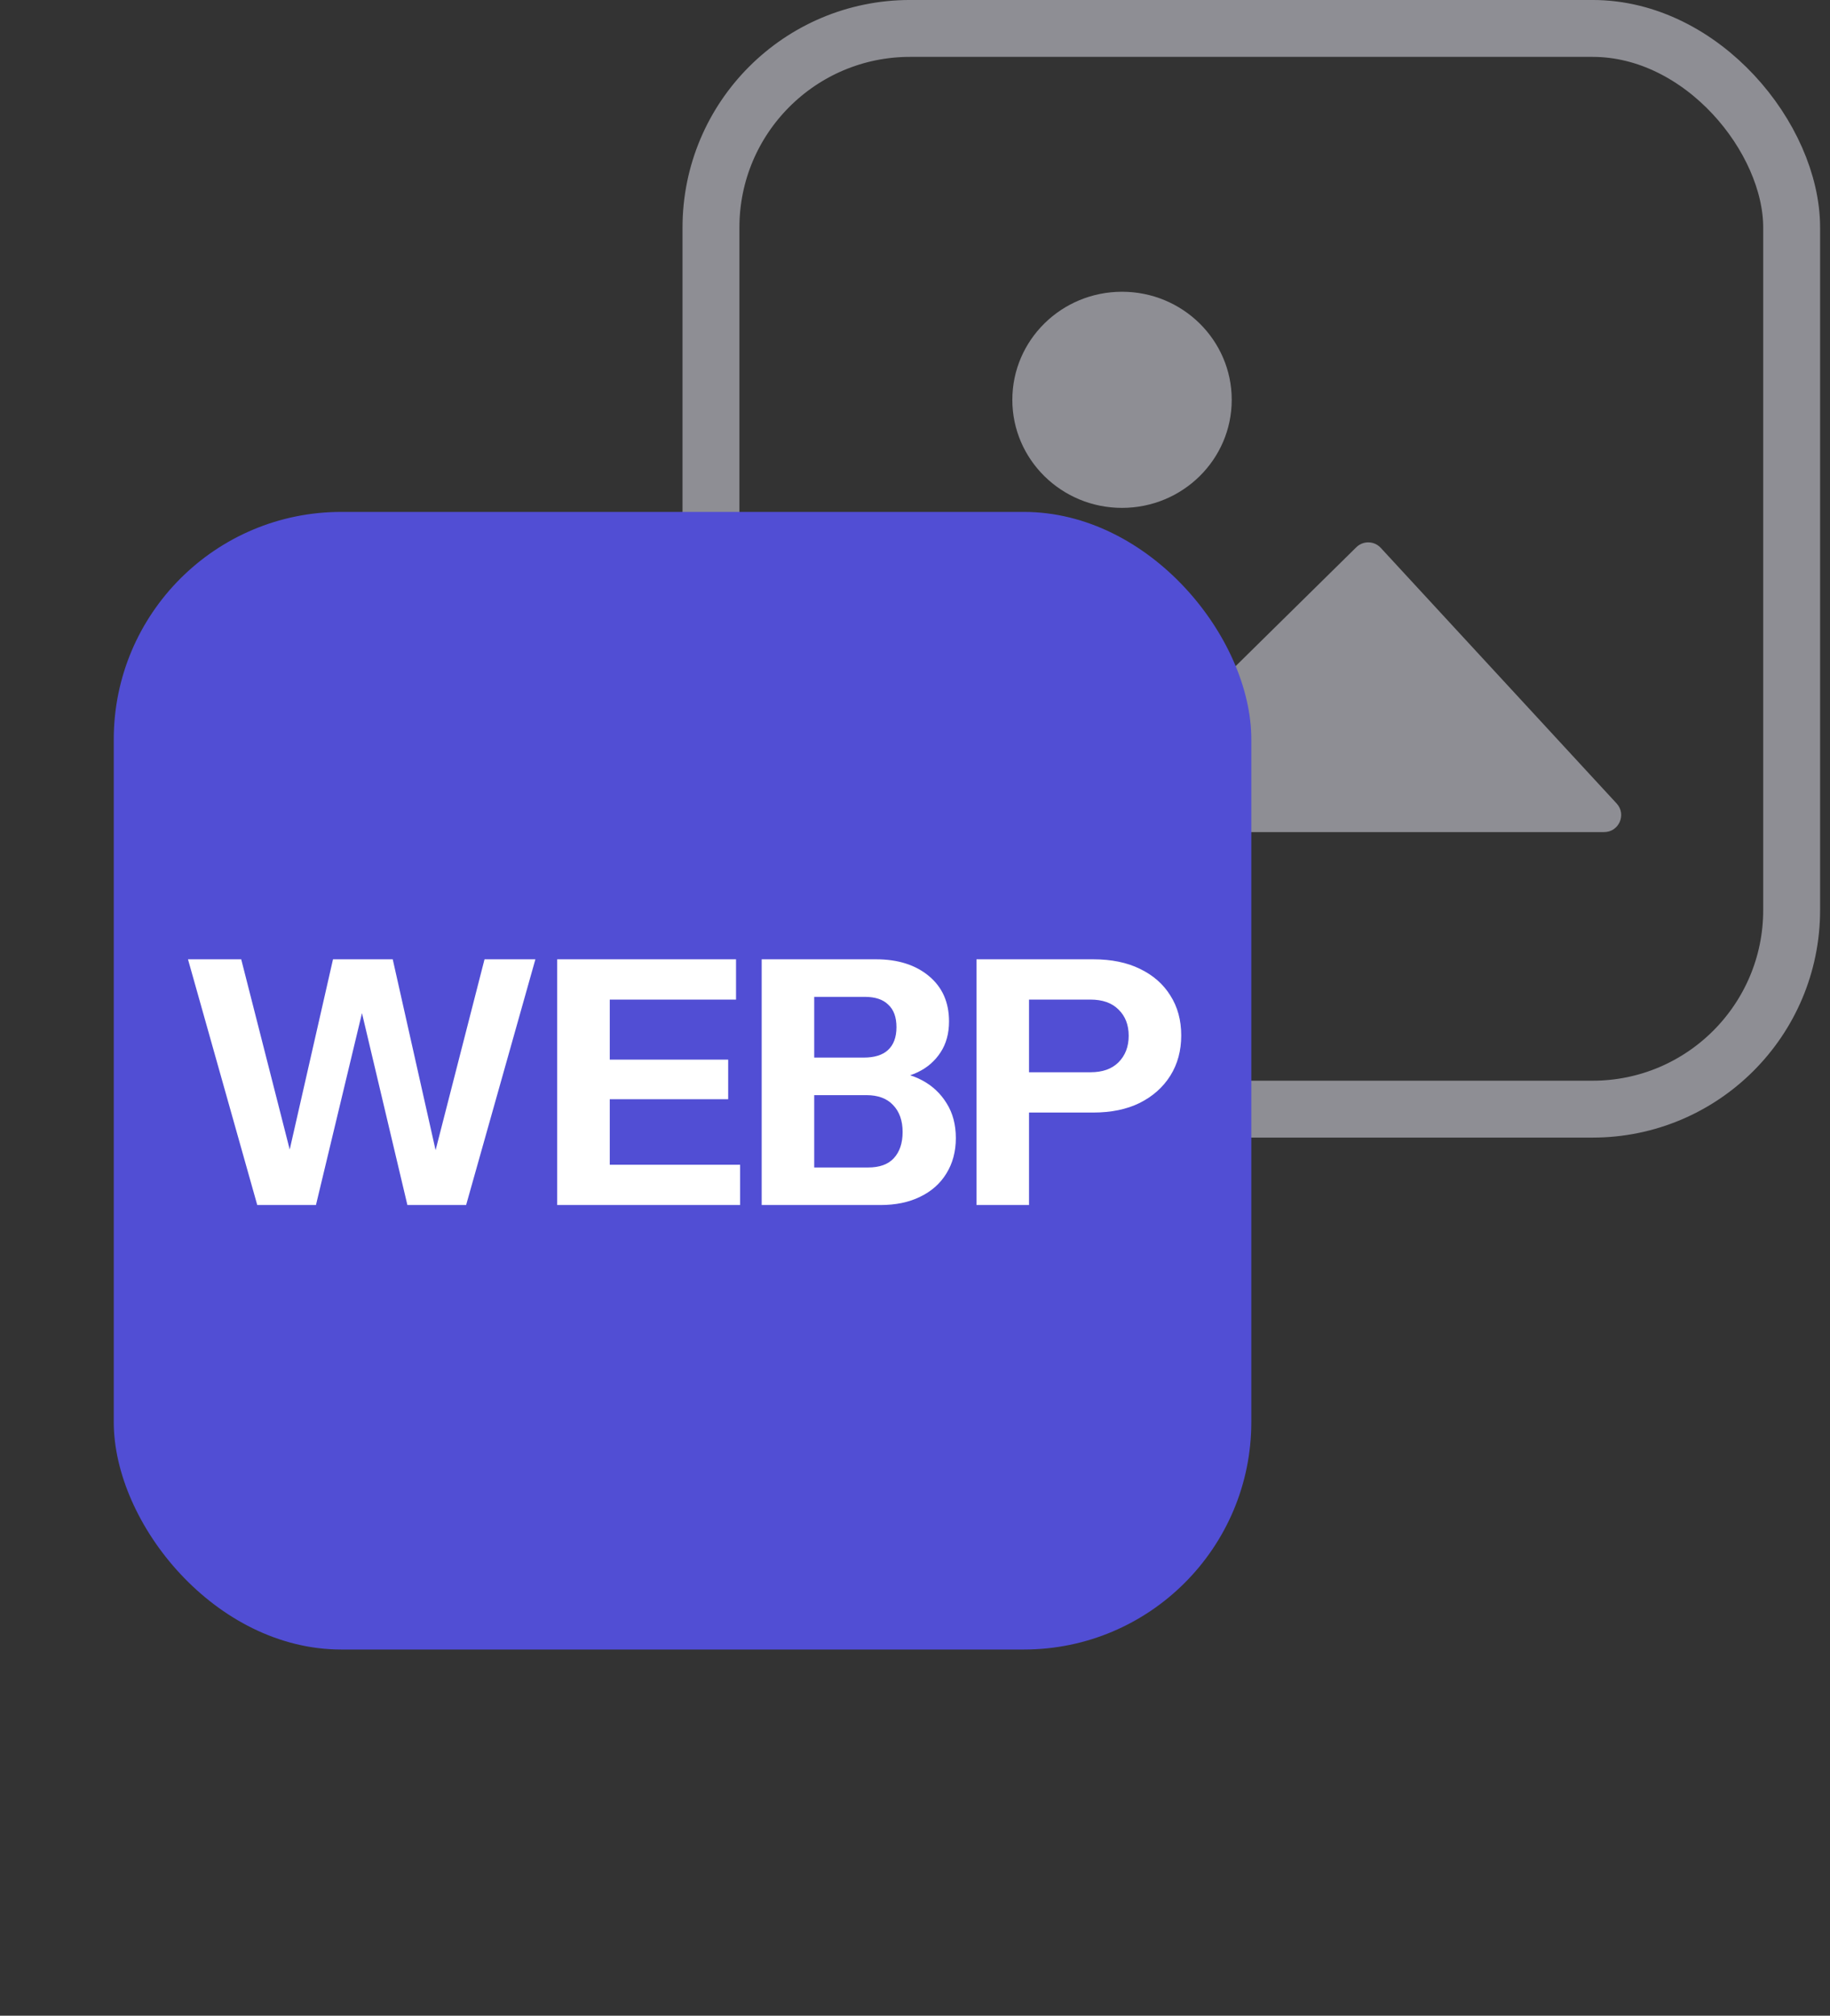 <svg width="69" height="76" viewBox="0 0 69 76" fill="none" xmlns="http://www.w3.org/2000/svg">
<rect x="0" y="0" width="69" height="76" fill="#333333" stroke="none"/>
<rect x="26.807" y="1.072" width="40.747" height="40.747" rx="7.506" stroke="#8E8E94" stroke-width="2.145"/>
<path d="M39.72 23.859C39.457 23.536 38.961 23.544 38.708 23.875L33.786 30.34C33.464 30.764 33.766 31.373 34.298 31.373H60.483C61.043 31.373 61.336 30.706 60.955 30.294L52.062 20.657C51.816 20.389 51.397 20.379 51.138 20.635L43.844 27.82C43.574 28.087 43.133 28.062 42.893 27.768L39.72 23.859Z" fill="#8E8E94"/>
<path d="M38.17 15.075C38.17 17.325 40.022 19.149 42.306 19.149C44.59 19.149 46.442 17.325 46.442 15.075C46.442 12.824 44.59 11 42.306 11C40.022 11 38.17 12.824 38.17 15.075Z" fill="#8E8E94"/>
<rect x="4.289" y="19.301" width="42.892" height="42.892" rx="8.578" fill="#514ED4"/>
<path d="M9.7 45.434L7.088 36.169H9.095L11.257 44.649H10.626L12.556 36.169H14.808L16.712 44.649H16.095L18.269 36.169H20.187L17.575 45.434H15.361L13.393 37.121H13.907L11.913 45.434H9.7ZM21.009 45.434V36.169H22.991V45.434H21.009ZM21.936 45.434V43.916H27.906V45.434H21.936ZM21.936 41.445V39.952H27.456V41.445H21.936ZM21.936 37.688V36.169H27.752V37.688H21.936ZM30.34 45.434V44.018H32.733C33.162 44.018 33.484 43.903 33.699 43.671C33.922 43.431 34.033 43.1 34.033 42.68C34.033 42.251 33.913 41.912 33.673 41.664C33.441 41.415 33.107 41.291 32.669 41.291H30.34V39.875H32.566C32.969 39.875 33.274 39.781 33.48 39.592C33.694 39.395 33.801 39.107 33.801 38.73C33.801 38.352 33.699 38.069 33.493 37.881C33.295 37.683 32.999 37.585 32.605 37.585H30.34V36.169H33.029C33.853 36.169 34.518 36.379 35.024 36.8C35.53 37.22 35.783 37.791 35.783 38.511C35.783 38.966 35.676 39.356 35.461 39.682C35.247 40.008 34.96 40.257 34.599 40.428C34.239 40.6 33.836 40.686 33.39 40.686L33.454 40.416C33.934 40.416 34.368 40.519 34.754 40.724C35.148 40.93 35.461 41.222 35.693 41.599C35.925 41.968 36.04 42.406 36.04 42.912C36.04 43.418 35.92 43.864 35.68 44.25C35.449 44.627 35.118 44.919 34.689 45.125C34.269 45.331 33.772 45.434 33.197 45.434H30.34ZM28.719 45.434V36.169H30.7V45.434H28.719ZM36.818 45.434V36.169H41.218C41.905 36.169 42.492 36.289 42.981 36.529C43.479 36.77 43.861 37.104 44.127 37.533C44.401 37.962 44.538 38.464 44.538 39.039C44.538 39.614 44.401 40.12 44.127 40.557C43.852 40.995 43.466 41.338 42.968 41.587C42.48 41.827 41.896 41.947 41.218 41.947H38.388V40.428H41.115C41.57 40.428 41.922 40.304 42.171 40.055C42.428 39.798 42.557 39.463 42.557 39.052C42.557 38.64 42.428 38.309 42.171 38.061C41.922 37.812 41.57 37.688 41.115 37.688H38.799V45.434H36.818Z" fill="white"/>
</svg>
